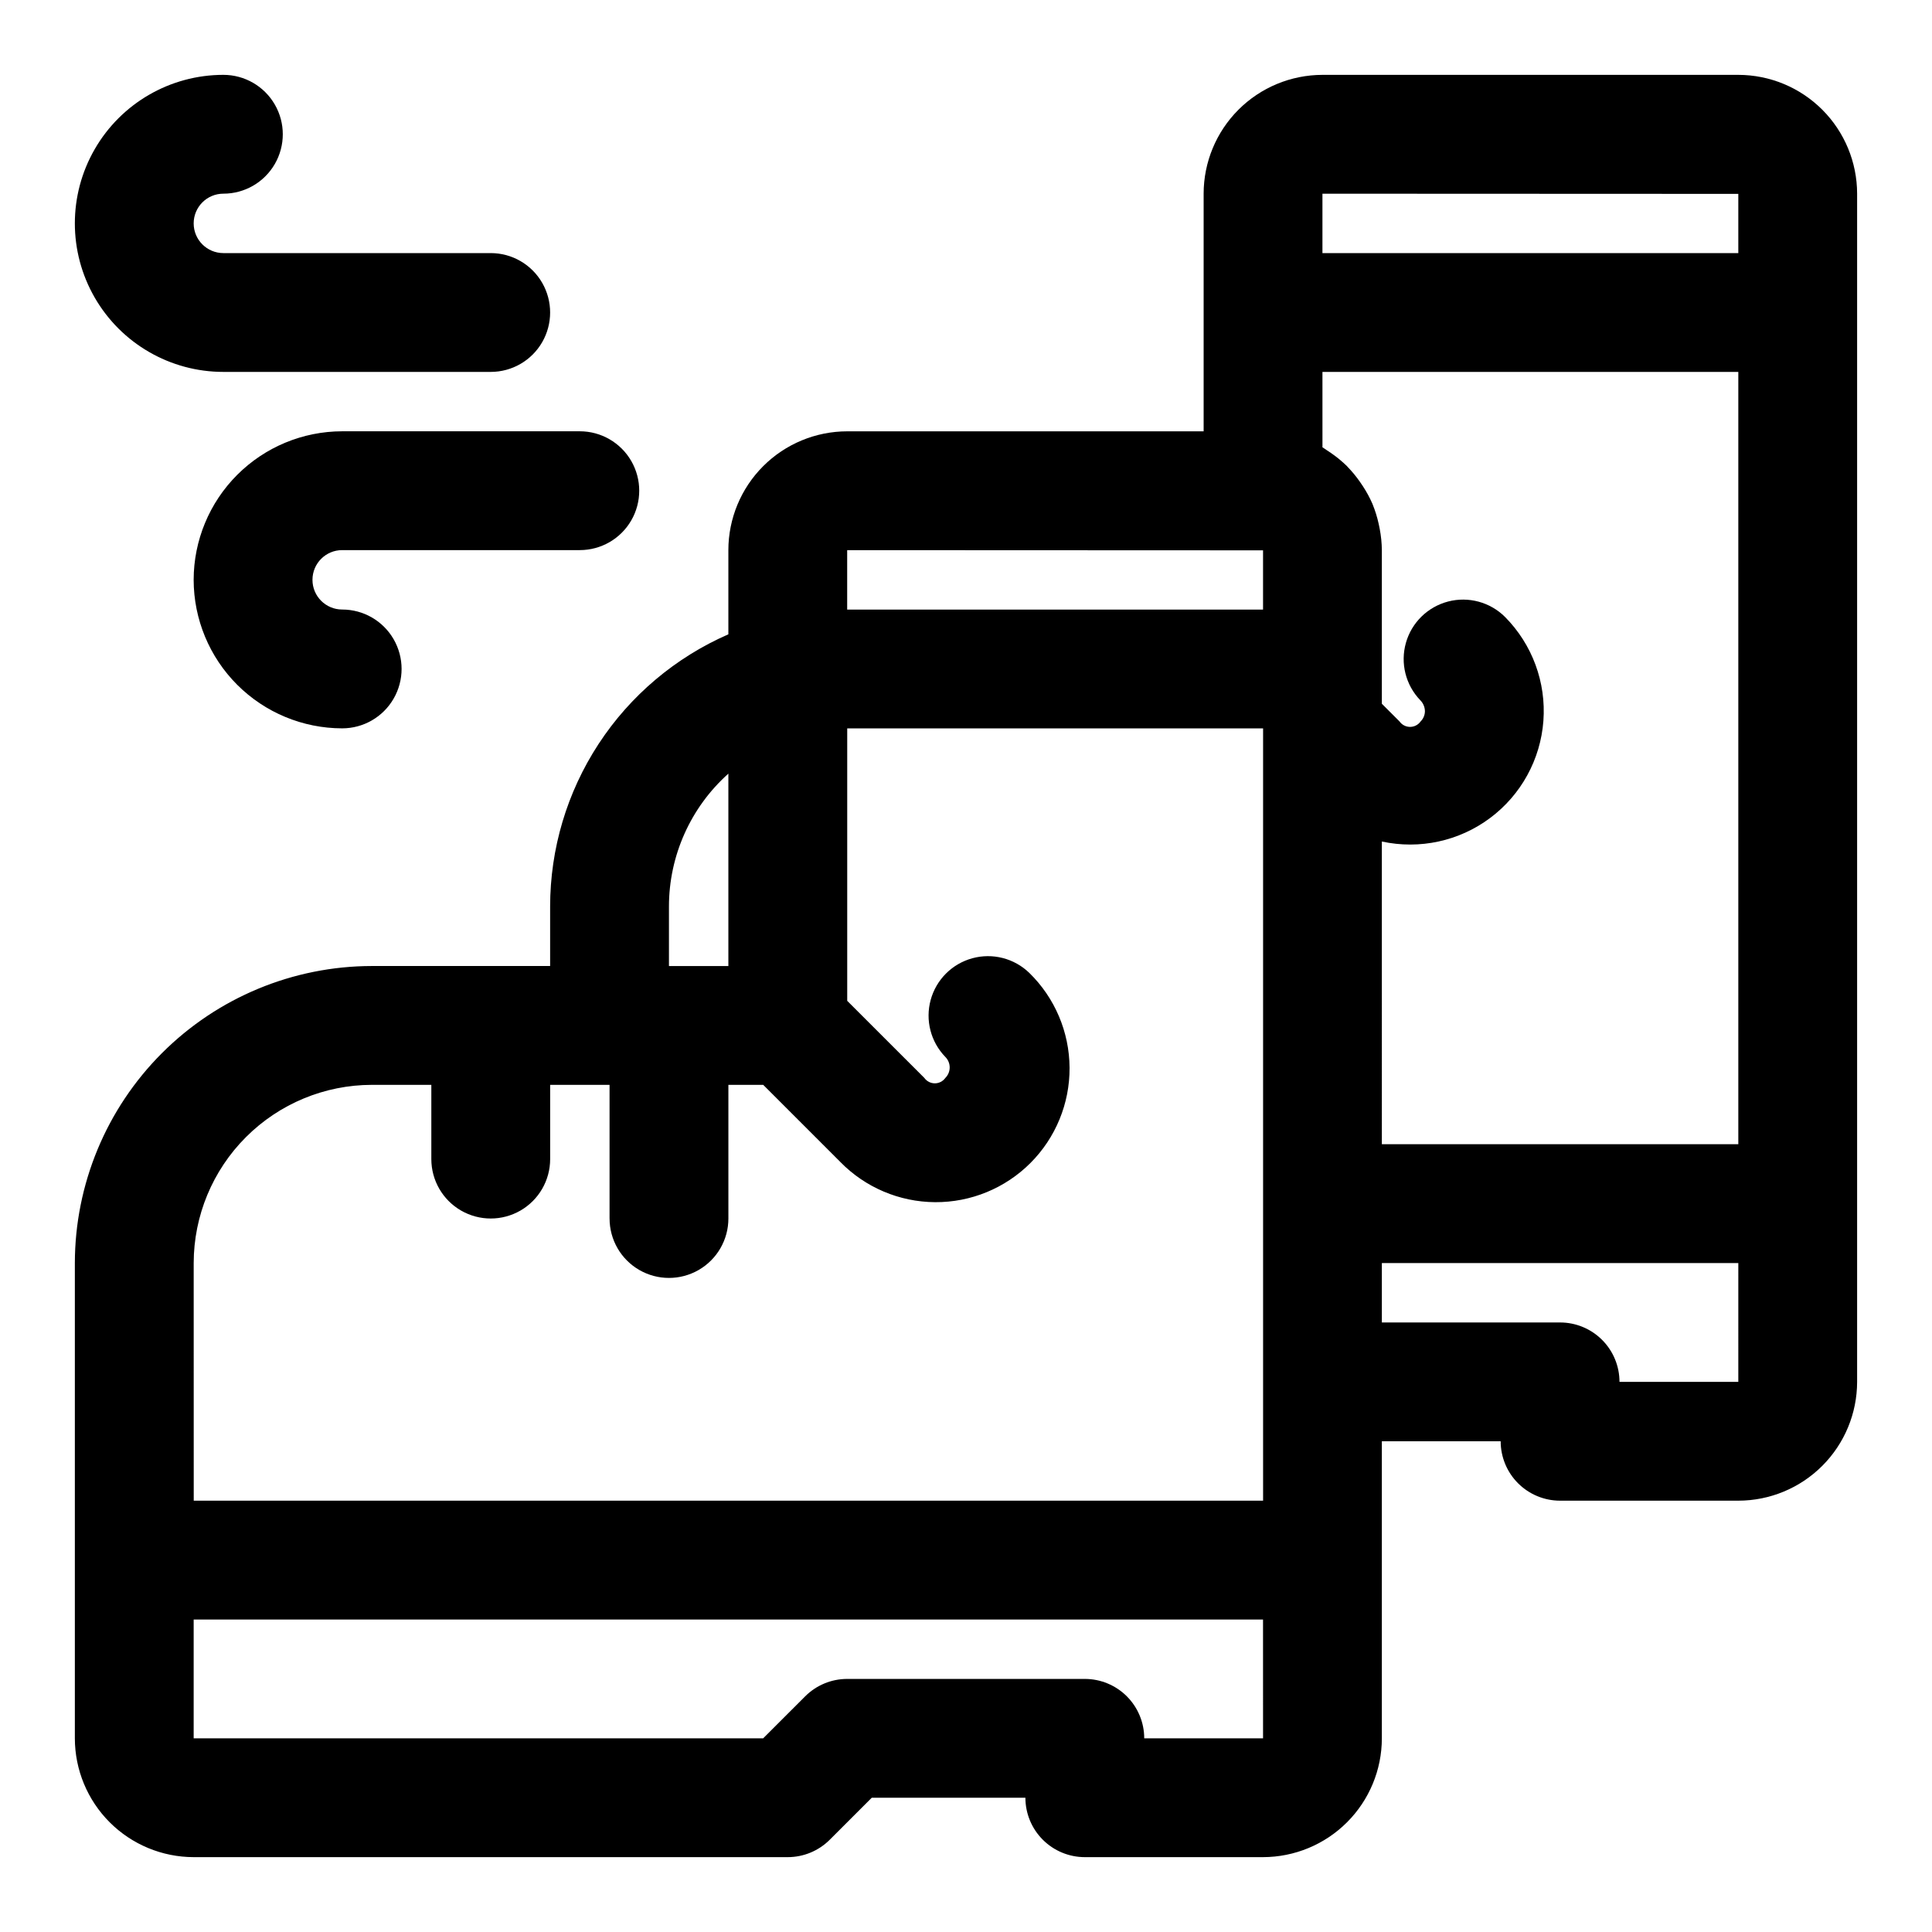 <?xml version="1.0" encoding="UTF-8"?>
<!-- Uploaded to: ICON Repo, www.iconrepo.com, Generator: ICON Repo Mixer Tools -->
<svg fill="#000000" width="800px" height="800px" version="1.1" viewBox="144 144 512 512" xmlns="http://www.w3.org/2000/svg">
 <g>
  <path d="m604.67 163.84h-110.21c-8.348 0.012-16.352 3.332-22.254 9.234-5.902 5.902-9.223 13.906-9.23 22.254v62.977h-94.465c-8.352 0.012-16.355 3.332-22.258 9.234s-9.223 13.906-9.23 22.254v22.309c-14.039 6.129-25.988 16.219-34.379 29.035-8.387 12.816-12.855 27.805-12.855 43.121v15.742l-47.23 0.004c-20.871 0.023-40.879 8.324-55.637 23.082-14.758 14.758-23.059 34.766-23.086 55.637v125.95c0.012 8.348 3.332 16.352 9.234 22.254 5.902 5.902 13.906 9.223 22.254 9.234h157.44c4.176 0 8.18-1.66 11.133-4.613l11.133-11.133h40.711c0 4.176 1.66 8.18 4.613 11.133 2.949 2.953 6.957 4.613 11.133 4.613h47.23c8.348-0.012 16.352-3.332 22.254-9.234 5.906-5.902 9.227-13.906 9.234-22.254v-78.723h31.488c0 4.176 1.66 8.184 4.609 11.133 2.953 2.953 6.957 4.613 11.133 4.613h47.234c8.348-0.008 16.352-3.328 22.254-9.234 5.902-5.902 9.223-13.906 9.234-22.254v-314.88c-0.012-8.348-3.332-16.352-9.234-22.254-5.902-5.902-13.906-9.223-22.254-9.234zm-94.465 203.17c10.012 2.172 20.477-0.098 28.684-6.227 8.211-6.129 13.363-15.516 14.125-25.734 0.758-10.219-2.945-20.262-10.156-27.539-3.953-3.949-9.703-5.508-15.105-4.098-5.406 1.414-9.66 5.582-11.176 10.961-1.516 5.379-0.07 11.156 3.801 15.184 0.773 0.77 1.219 1.812 1.242 2.906-0.004 1.02-0.414 2-1.137 2.719-0.641 0.91-1.688 1.453-2.801 1.453-1.113 0-2.156-0.543-2.801-1.453l-4.676-4.676v-40.711c-0.02-1.895-0.211-3.789-0.57-5.648-0.086-0.461-0.18-0.918-0.281-1.371l-0.004-0.004c-0.383-1.742-0.914-3.453-1.586-5.109l-0.047-0.137-0.004 0.004c-0.719-1.652-1.582-3.238-2.574-4.742-0.25-0.387-0.508-0.762-0.773-1.137-0.973-1.395-2.059-2.707-3.242-3.93-0.066-0.07-0.121-0.148-0.191-0.215-1.273-1.242-2.644-2.375-4.106-3.383-0.383-0.27-0.766-0.523-1.16-0.777-0.406-0.262-0.789-0.562-1.203-0.805l-0.004-19.977h110.21v204.67h-94.465zm94.465-171.63v15.699h-110.21v-15.746zm-125.95 94.465v15.699h-110.21v-15.746zm-157.44 94.418c-0.008-13.453 5.719-26.27 15.746-35.238v50.984h-15.746zm-125.95 94.465c0.016-12.523 4.996-24.527 13.852-33.383 8.855-8.855 20.859-13.836 33.383-13.848h15.742v19.68c0 5.625 3.004 10.82 7.875 13.633 4.871 2.812 10.871 2.812 15.742 0 4.871-2.812 7.871-8.008 7.871-13.633v-19.68h15.742v35.426l0.004-0.004c0 5.625 3 10.824 7.871 13.637s10.871 2.812 15.742 0c4.875-2.812 7.875-8.012 7.875-13.637v-35.422h9.227l20.434 20.434h-0.004c6.617 6.766 15.668 10.605 25.133 10.66 9.465 0.055 18.555-3.68 25.25-10.375 6.691-6.691 10.43-15.785 10.375-25.25-0.055-9.465-3.891-18.512-10.66-25.129-3.996-3.875-9.742-5.356-15.113-3.887-5.371 1.469-9.566 5.664-11.035 11.035-1.469 5.371 0.008 11.117 3.887 15.113 0.738 0.738 1.152 1.738 1.152 2.785 0 1.043-0.414 2.043-1.152 2.781-0.645 0.898-1.68 1.43-2.781 1.43-1.105 0-2.141-0.531-2.781-1.43l-20.441-20.434v-72.199h110.21v204.67h-283.39zm283.39 125.95h-31.488c0-4.176-1.66-8.18-4.609-11.133-2.953-2.953-6.957-4.613-11.133-4.613h-62.977c-4.176 0-8.18 1.66-11.133 4.613l-11.137 11.133h-150.92v-31.488h283.39zm125.95-94.465h-31.488c0-4.176-1.66-8.18-4.613-11.133-2.953-2.953-6.957-4.613-11.133-4.613h-47.23v-15.742h94.465z"/>
  <path d="m203.2 242.56h70.848c5.625 0 10.82-3 13.633-7.871s2.812-10.875 0-15.746-8.008-7.871-13.633-7.871h-70.848c-4.348 0-7.875-3.523-7.875-7.871 0-4.348 3.527-7.875 7.875-7.875 5.625 0 10.82-3 13.633-7.871s2.812-10.871 0-15.742c-2.812-4.871-8.008-7.875-13.633-7.875-14.062 0-27.059 7.504-34.09 19.684-7.031 12.176-7.031 27.18 0 39.359 7.031 12.176 20.027 19.68 34.09 19.68z"/>
  <path d="m195.32 297.66c0.016 10.434 4.164 20.438 11.543 27.816 7.379 7.379 17.383 11.531 27.82 11.543 5.625 0 10.82-3 13.633-7.875 2.812-4.871 2.812-10.871 0-15.742s-8.008-7.871-13.633-7.871c-4.348 0-7.875-3.523-7.875-7.871 0-4.348 3.527-7.875 7.875-7.875h62.977c5.621 0 10.82-3 13.633-7.871 2.812-4.871 2.812-10.871 0-15.742-2.812-4.871-8.012-7.875-13.633-7.875h-62.977c-10.438 0.012-20.441 4.164-27.82 11.543-7.379 7.379-11.527 17.383-11.543 27.82z"/>
 </g>
</svg>